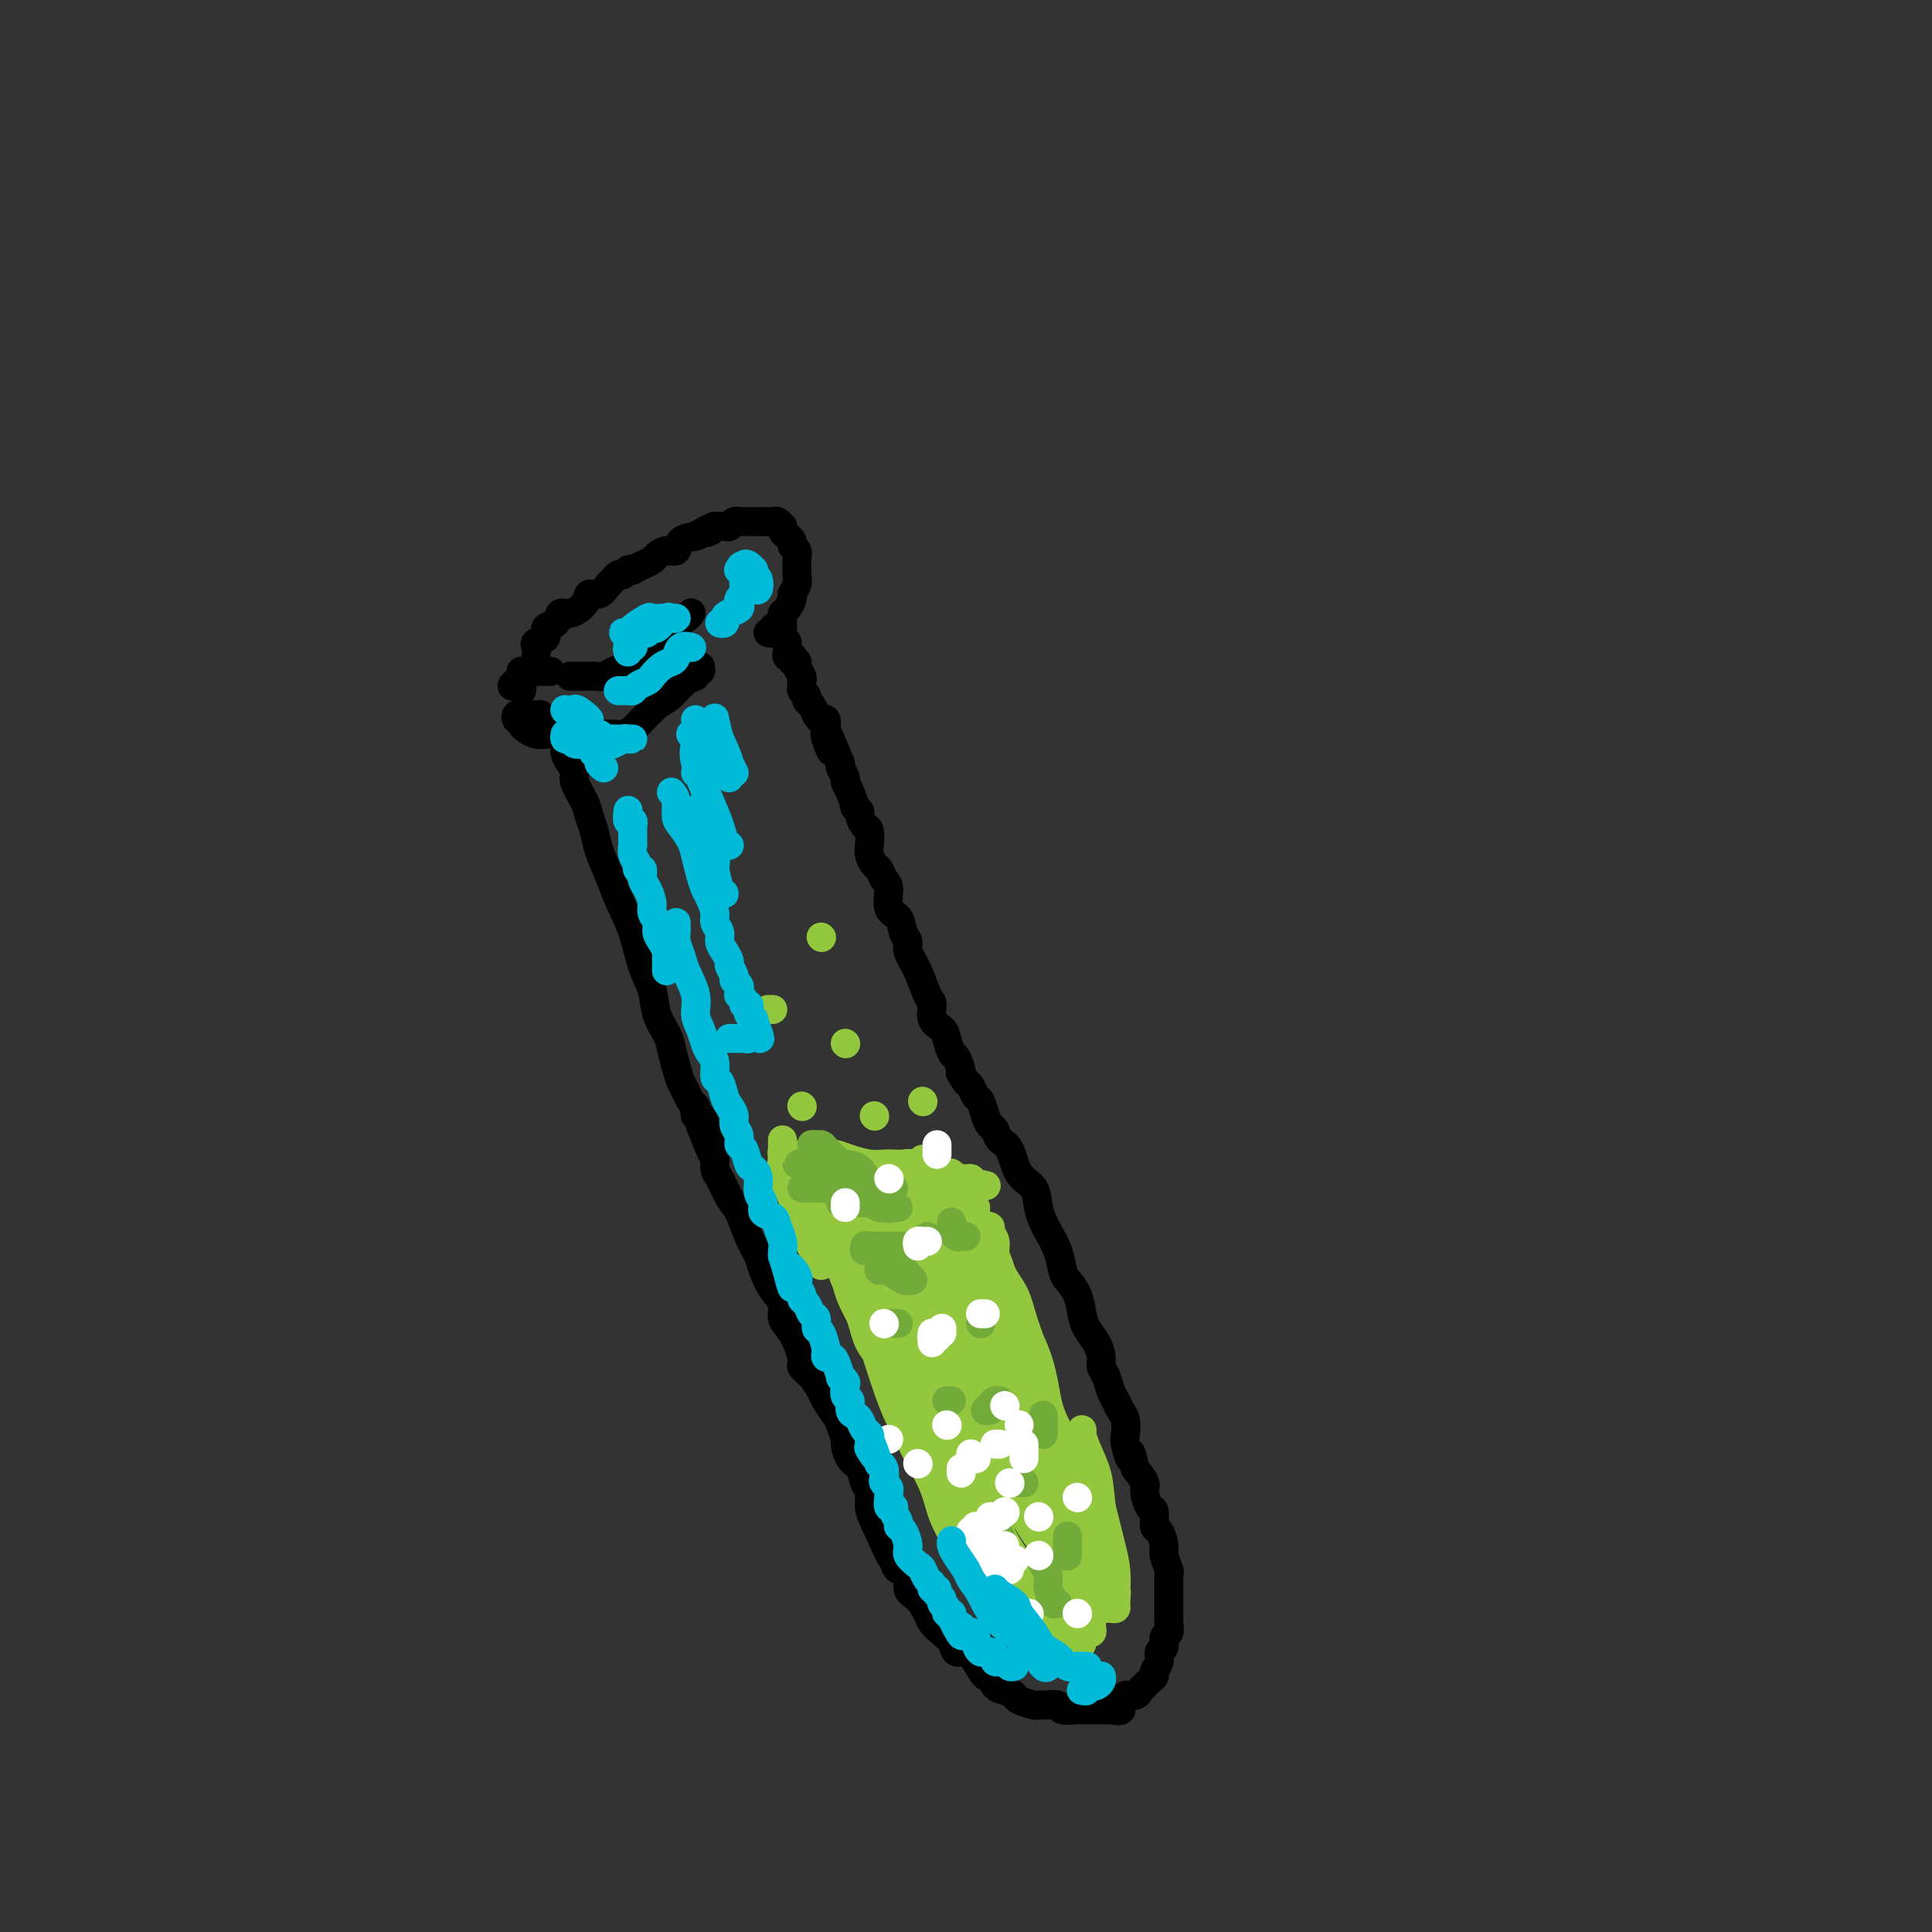 <svg viewBox='0 0 400 400' version='1.1' xmlns='http://www.w3.org/2000/svg' xmlns:xlink='http://www.w3.org/1999/xlink'><rect x="0" y="0" width="400" height="400" fill="#333333" stroke="none"/><g fill='none' stroke='#000000' stroke-width='6' stroke-linecap='round' stroke-linejoin='round'><path d='M117,156c0.021,-0.489 0.042,-0.978 0,-1c-0.042,-0.022 -0.148,0.424 0,1c0.148,0.576 0.550,1.284 1,2c0.450,0.716 0.947,1.440 1,2c0.053,0.560 -0.337,0.956 0,2c0.337,1.044 1.403,2.736 2,4c0.597,1.264 0.725,2.100 1,3c0.275,0.900 0.696,1.866 1,3c0.304,1.134 0.490,2.438 1,4c0.510,1.562 1.345,3.382 2,5c0.655,1.618 1.130,3.034 2,5c0.870,1.966 2.135,4.484 3,7c0.865,2.516 1.331,5.032 2,7c0.669,1.968 1.541,3.387 2,5c0.459,1.613 0.504,3.419 1,5c0.496,1.581 1.442,2.937 2,4c0.558,1.063 0.727,1.833 1,3c0.273,1.167 0.651,2.733 1,4c0.349,1.267 0.668,2.237 1,3c0.332,0.763 0.676,1.319 1,2c0.324,0.681 0.626,1.488 1,2c0.374,0.512 0.818,0.729 1,1c0.182,0.271 0.101,0.598 0,1c-0.101,0.402 -0.223,0.881 0,1c0.223,0.119 0.791,-0.122 1,0c0.209,0.122 0.060,0.606 0,1c-0.060,0.394 -0.030,0.697 0,1'/><path d='M145,233c4.555,11.860 1.942,3.011 1,0c-0.942,-3.011 -0.215,-0.184 0,1c0.215,1.184 -0.084,0.724 0,1c0.084,0.276 0.550,1.288 1,2c0.450,0.712 0.883,1.122 1,2c0.117,0.878 -0.082,2.222 0,3c0.082,0.778 0.446,0.988 1,2c0.554,1.012 1.300,2.825 2,4c0.700,1.175 1.356,1.711 2,3c0.644,1.289 1.277,3.331 2,5c0.723,1.669 1.537,2.964 2,4c0.463,1.036 0.574,1.811 1,3c0.426,1.189 1.166,2.791 2,4c0.834,1.209 1.763,2.025 2,3c0.237,0.975 -0.218,2.108 0,3c0.218,0.892 1.109,1.541 2,3c0.891,1.459 1.782,3.727 2,5c0.218,1.273 -0.236,1.553 0,2c0.236,0.447 1.162,1.063 2,2c0.838,0.937 1.587,2.195 2,3c0.413,0.805 0.488,1.155 1,2c0.512,0.845 1.460,2.184 2,3c0.540,0.816 0.673,1.110 1,2c0.327,0.890 0.847,2.378 1,3c0.153,0.622 -0.060,0.378 0,1c0.060,0.622 0.394,2.109 1,3c0.606,0.891 1.486,1.186 2,2c0.514,0.814 0.664,2.146 1,3c0.336,0.854 0.860,1.230 1,2c0.140,0.770 -0.103,1.934 0,3c0.103,1.066 0.551,2.033 1,3'/><path d='M181,315c5.976,13.284 2.916,5.494 2,3c-0.916,-2.494 0.313,0.308 1,2c0.687,1.692 0.831,2.272 1,3c0.169,0.728 0.364,1.602 1,2c0.636,0.398 1.714,0.319 2,1c0.286,0.681 -0.219,2.122 0,3c0.219,0.878 1.162,1.193 2,2c0.838,0.807 1.572,2.105 2,3c0.428,0.895 0.552,1.387 1,2c0.448,0.613 1.222,1.345 2,2c0.778,0.655 1.560,1.231 2,2c0.440,0.769 0.538,1.731 1,2c0.462,0.269 1.289,-0.156 2,0c0.711,0.156 1.306,0.892 2,2c0.694,1.108 1.486,2.587 2,3c0.514,0.413 0.752,-0.240 1,0c0.248,0.240 0.508,1.375 1,2c0.492,0.625 1.216,0.742 2,1c0.784,0.258 1.627,0.658 2,1c0.373,0.342 0.275,0.627 1,1c0.725,0.373 2.272,0.836 3,1c0.728,0.164 0.636,0.030 1,0c0.364,-0.030 1.183,0.045 2,0c0.817,-0.045 1.632,-0.208 2,0c0.368,0.208 0.288,0.788 1,1c0.712,0.212 2.218,0.057 3,0c0.782,-0.057 0.842,-0.015 1,0c0.158,0.015 0.413,0.004 1,0c0.587,-0.004 1.504,-0.001 2,0c0.496,0.001 0.570,0.000 1,0c0.430,-0.000 1.215,-0.000 2,0'/><path d='M230,354c3.810,0.591 1.335,-0.433 1,-1c-0.335,-0.567 1.468,-0.677 2,-1c0.532,-0.323 -0.209,-0.860 0,-1c0.209,-0.140 1.366,0.117 2,0c0.634,-0.117 0.743,-0.608 1,-1c0.257,-0.392 0.661,-0.685 1,-1c0.339,-0.315 0.611,-0.652 1,-1c0.389,-0.348 0.893,-0.708 1,-1c0.107,-0.292 -0.183,-0.516 0,-1c0.183,-0.484 0.837,-1.228 1,-2c0.163,-0.772 -0.167,-1.572 0,-2c0.167,-0.428 0.829,-0.485 1,-1c0.171,-0.515 -0.150,-1.489 0,-2c0.150,-0.511 0.772,-0.561 1,-1c0.228,-0.439 0.061,-1.268 0,-2c-0.061,-0.732 -0.016,-1.365 0,-2c0.016,-0.635 0.004,-1.270 0,-2c-0.004,-0.730 -0.000,-1.556 0,-2c0.000,-0.444 -0.004,-0.507 0,-1c0.004,-0.493 0.016,-1.415 0,-2c-0.016,-0.585 -0.060,-0.833 0,-1c0.060,-0.167 0.222,-0.252 0,-1c-0.222,-0.748 -0.829,-2.159 -1,-3c-0.171,-0.841 0.095,-1.112 0,-2c-0.095,-0.888 -0.551,-2.391 -1,-3c-0.449,-0.609 -0.889,-0.322 -1,-1c-0.111,-0.678 0.108,-2.320 0,-3c-0.108,-0.680 -0.545,-0.399 -1,-1c-0.455,-0.601 -0.930,-2.085 -1,-3c-0.070,-0.915 0.266,-1.261 0,-2c-0.266,-0.739 -1.133,-1.869 -2,-3'/><path d='M235,304c-1.250,-5.552 -0.874,-2.432 -1,-2c-0.126,0.432 -0.755,-1.824 -1,-3c-0.245,-1.176 -0.107,-1.273 0,-2c0.107,-0.727 0.184,-2.085 0,-3c-0.184,-0.915 -0.628,-1.386 -1,-2c-0.372,-0.614 -0.674,-1.371 -1,-2c-0.326,-0.629 -0.678,-1.130 -1,-2c-0.322,-0.870 -0.615,-2.109 -1,-3c-0.385,-0.891 -0.863,-1.434 -1,-2c-0.137,-0.566 0.066,-1.155 0,-2c-0.066,-0.845 -0.403,-1.946 -1,-3c-0.597,-1.054 -1.456,-2.063 -2,-3c-0.544,-0.937 -0.775,-1.804 -1,-3c-0.225,-1.196 -0.445,-2.723 -1,-4c-0.555,-1.277 -1.444,-2.305 -2,-3c-0.556,-0.695 -0.779,-1.055 -1,-2c-0.221,-0.945 -0.438,-2.473 -1,-4c-0.562,-1.527 -1.467,-3.053 -2,-4c-0.533,-0.947 -0.695,-1.315 -1,-2c-0.305,-0.685 -0.754,-1.688 -1,-3c-0.246,-1.312 -0.289,-2.933 -1,-4c-0.711,-1.067 -2.088,-1.581 -3,-3c-0.912,-1.419 -1.358,-3.744 -2,-5c-0.642,-1.256 -1.482,-1.444 -2,-2c-0.518,-0.556 -0.716,-1.482 -1,-2c-0.284,-0.518 -0.653,-0.629 -1,-1c-0.347,-0.371 -0.670,-1.003 -1,-2c-0.330,-0.997 -0.666,-2.360 -1,-3c-0.334,-0.640 -0.667,-0.557 -1,-1c-0.333,-0.443 -0.667,-1.412 -1,-2c-0.333,-0.588 -0.667,-0.794 -1,-1'/><path d='M200,224c-2.344,-3.679 -1.204,-1.878 -1,-2c0.204,-0.122 -0.527,-2.167 -1,-3c-0.473,-0.833 -0.686,-0.454 -1,-1c-0.314,-0.546 -0.727,-2.016 -1,-3c-0.273,-0.984 -0.404,-1.480 -1,-2c-0.596,-0.520 -1.656,-1.063 -2,-2c-0.344,-0.937 0.028,-2.268 0,-3c-0.028,-0.732 -0.456,-0.866 -1,-2c-0.544,-1.134 -1.205,-3.267 -2,-5c-0.795,-1.733 -1.723,-3.067 -2,-4c-0.277,-0.933 0.098,-1.465 0,-2c-0.098,-0.535 -0.670,-1.073 -1,-2c-0.330,-0.927 -0.417,-2.241 -1,-3c-0.583,-0.759 -1.662,-0.962 -2,-2c-0.338,-1.038 0.063,-2.911 0,-4c-0.063,-1.089 -0.592,-1.393 -1,-2c-0.408,-0.607 -0.697,-1.518 -1,-2c-0.303,-0.482 -0.620,-0.534 -1,-1c-0.380,-0.466 -0.824,-1.347 -1,-2c-0.176,-0.653 -0.085,-1.078 0,-2c0.085,-0.922 0.162,-2.343 0,-3c-0.162,-0.657 -0.565,-0.552 -1,-1c-0.435,-0.448 -0.904,-1.450 -1,-2c-0.096,-0.550 0.180,-0.648 0,-1c-0.180,-0.352 -0.818,-0.958 -1,-1c-0.182,-0.042 0.091,0.479 0,0c-0.091,-0.479 -0.547,-1.960 -1,-3c-0.453,-1.040 -0.905,-1.640 -1,-2c-0.095,-0.360 0.167,-0.482 0,-1c-0.167,-0.518 -0.762,-1.434 -1,-2c-0.238,-0.566 -0.119,-0.783 0,-1'/><path d='M174,158c-4.415,-10.792 -2.454,-4.772 -2,-3c0.454,1.772 -0.599,-0.704 -1,-2c-0.401,-1.296 -0.149,-1.412 0,-2c0.149,-0.588 0.193,-1.649 0,-2c-0.193,-0.351 -0.625,0.008 -1,0c-0.375,-0.008 -0.693,-0.383 -1,-1c-0.307,-0.617 -0.604,-1.475 -1,-2c-0.396,-0.525 -0.891,-0.718 -1,-1c-0.109,-0.282 0.168,-0.652 0,-1c-0.168,-0.348 -0.781,-0.674 -1,-1c-0.219,-0.326 -0.044,-0.652 0,-1c0.044,-0.348 -0.045,-0.719 0,-1c0.045,-0.281 0.222,-0.471 0,-1c-0.222,-0.529 -0.843,-1.396 -1,-2c-0.157,-0.604 0.150,-0.946 0,-1c-0.150,-0.054 -0.758,0.179 -1,0c-0.242,-0.179 -0.117,-0.768 0,-1c0.117,-0.232 0.228,-0.105 0,0c-0.228,0.105 -0.793,0.189 -1,0c-0.207,-0.189 -0.055,-0.649 0,-1c0.055,-0.351 0.015,-0.591 0,-1c-0.015,-0.409 -0.004,-0.986 0,-1c0.004,-0.014 0.001,0.535 0,1c-0.001,0.465 -0.000,0.847 0,1c0.000,0.153 0.000,0.076 0,0'/><path d='M112,149c0.089,-0.423 0.177,-0.845 0,-1c-0.177,-0.155 -0.621,-0.041 -1,0c-0.379,0.041 -0.694,0.010 -1,0c-0.306,-0.010 -0.605,0.001 -1,0c-0.395,-0.001 -0.887,-0.014 -1,0c-0.113,0.014 0.152,0.056 0,0c-0.152,-0.056 -0.721,-0.208 -1,0c-0.279,0.208 -0.269,0.776 0,1c0.269,0.224 0.796,0.102 1,0c0.204,-0.102 0.086,-0.185 0,0c-0.086,0.185 -0.140,0.638 0,1c0.140,0.362 0.476,0.633 1,1c0.524,0.367 1.238,0.830 2,1c0.762,0.170 1.573,0.045 2,0c0.427,-0.045 0.471,-0.012 1,0c0.529,0.012 1.544,0.003 2,0c0.456,-0.003 0.352,-0.001 1,0c0.648,0.001 2.046,0.001 3,0c0.954,-0.001 1.463,-0.003 2,0c0.537,0.003 1.102,0.010 2,0c0.898,-0.010 2.130,-0.036 3,0c0.870,0.036 1.377,0.133 2,0c0.623,-0.133 1.360,-0.497 2,-1c0.640,-0.503 1.183,-1.144 2,-2c0.817,-0.856 1.909,-1.928 3,-3'/><path d='M136,146c1.923,-1.211 2.232,-1.238 3,-2c0.768,-0.762 1.996,-2.261 3,-3c1.004,-0.739 1.786,-0.720 2,-1c0.214,-0.280 -0.138,-0.858 0,-1c0.138,-0.142 0.768,0.154 1,0c0.232,-0.154 0.066,-0.758 0,-1c-0.066,-0.242 -0.033,-0.121 0,0'/><path d='M108,143c0.077,-0.416 0.154,-0.832 0,-1c-0.154,-0.168 -0.538,-0.087 -1,0c-0.462,0.087 -1.000,0.181 -1,0c0.000,-0.181 0.539,-0.637 1,-1c0.461,-0.363 0.844,-0.633 1,-1c0.156,-0.367 0.083,-0.830 0,-1c-0.083,-0.170 -0.177,-0.045 0,0c0.177,0.045 0.626,0.012 1,0c0.374,-0.012 0.674,-0.003 1,0c0.326,0.003 0.680,0.001 1,0c0.320,-0.001 0.608,-0.000 1,0c0.392,0.000 0.889,0.000 1,0c0.111,-0.000 -0.162,-0.000 0,0c0.162,0.000 0.761,0.000 1,0c0.239,-0.000 0.120,-0.000 0,0'/><path d='M118,140c0.331,0.000 0.663,0.000 1,0c0.337,-0.000 0.681,-0.000 1,0c0.319,0.000 0.613,0.001 1,0c0.387,-0.001 0.866,-0.003 1,0c0.134,0.003 -0.077,0.013 0,0c0.077,-0.013 0.443,-0.049 1,0c0.557,0.049 1.304,0.182 2,0c0.696,-0.182 1.341,-0.678 2,-1c0.659,-0.322 1.331,-0.471 2,-1c0.669,-0.529 1.334,-1.437 2,-2c0.666,-0.563 1.331,-0.781 2,-1c0.669,-0.219 1.341,-0.440 2,-1c0.659,-0.560 1.304,-1.461 2,-2c0.696,-0.539 1.443,-0.718 2,-1c0.557,-0.282 0.923,-0.668 1,-1c0.077,-0.332 -0.137,-0.611 0,-1c0.137,-0.389 0.624,-0.888 1,-1c0.376,-0.112 0.640,0.162 1,0c0.360,-0.162 0.817,-0.761 1,-1c0.183,-0.239 0.091,-0.120 0,0'/><path d='M111,136c0.005,0.090 0.009,0.180 0,0c-0.009,-0.180 -0.032,-0.630 0,-1c0.032,-0.370 0.121,-0.661 0,-1c-0.121,-0.339 -0.450,-0.726 0,-1c0.450,-0.274 1.680,-0.436 2,-1c0.320,-0.564 -0.272,-1.530 0,-2c0.272,-0.470 1.406,-0.446 2,-1c0.594,-0.554 0.648,-1.688 1,-2c0.352,-0.312 1.001,0.197 2,0c0.999,-0.197 2.348,-1.099 3,-2c0.652,-0.901 0.609,-1.801 1,-2c0.391,-0.199 1.218,0.301 2,0c0.782,-0.301 1.519,-1.405 2,-2c0.481,-0.595 0.708,-0.681 1,-1c0.292,-0.319 0.651,-0.869 1,-1c0.349,-0.131 0.688,0.158 1,0c0.312,-0.158 0.598,-0.763 1,-1c0.402,-0.237 0.919,-0.105 1,0c0.081,0.105 -0.274,0.181 0,0c0.274,-0.181 1.177,-0.621 2,-1c0.823,-0.379 1.566,-0.696 2,-1c0.434,-0.304 0.558,-0.593 1,-1c0.442,-0.407 1.201,-0.932 2,-1c0.799,-0.068 1.637,0.322 2,0c0.363,-0.322 0.252,-1.356 1,-2c0.748,-0.644 2.357,-0.898 3,-1c0.643,-0.102 0.322,-0.051 0,0'/><path d='M144,111c4.742,-2.718 2.598,-1.513 2,-1c-0.598,0.513 0.351,0.335 1,0c0.649,-0.335 1.000,-0.825 1,-1c0.000,-0.175 -0.350,-0.033 0,0c0.350,0.033 1.400,-0.044 2,0c0.600,0.044 0.751,0.208 1,0c0.249,-0.208 0.595,-0.788 1,-1c0.405,-0.212 0.869,-0.057 1,0c0.131,0.057 -0.072,0.015 0,0c0.072,-0.015 0.418,-0.004 1,0c0.582,0.004 1.399,0.001 2,0c0.601,-0.001 0.987,-0.001 1,0c0.013,0.001 -0.347,0.004 0,0c0.347,-0.004 1.399,-0.016 2,0c0.601,0.016 0.749,0.060 1,0c0.251,-0.060 0.606,-0.223 1,0c0.394,0.223 0.828,0.833 1,1c0.172,0.167 0.084,-0.110 0,0c-0.084,0.110 -0.162,0.606 0,1c0.162,0.394 0.565,0.686 1,1c0.435,0.314 0.901,0.651 1,1c0.099,0.349 -0.170,0.708 0,1c0.170,0.292 0.779,0.515 1,1c0.221,0.485 0.055,1.233 0,2c-0.055,0.767 0.000,1.552 0,2c-0.000,0.448 -0.056,0.557 0,1c0.056,0.443 0.222,1.218 0,2c-0.222,0.782 -0.833,1.570 -1,2c-0.167,0.430 0.109,0.500 0,1c-0.109,0.500 -0.603,1.428 -1,2c-0.397,0.572 -0.699,0.786 -1,1'/><path d='M162,127c-0.461,1.883 -0.113,1.092 0,1c0.113,-0.092 -0.007,0.515 0,1c0.007,0.485 0.142,0.848 0,1c-0.142,0.152 -0.560,0.093 -1,0c-0.440,-0.093 -0.901,-0.221 -1,0c-0.099,0.221 0.166,0.790 0,1c-0.166,0.210 -0.762,0.060 -1,0c-0.238,-0.060 -0.119,-0.030 0,0'/></g>
<g fill='none' stroke='#93C83E' stroke-width='6' stroke-linecap='round' stroke-linejoin='round'><path d='M162,238c0.002,0.183 0.004,0.366 0,1c-0.004,0.634 -0.013,1.719 0,2c0.013,0.281 0.049,-0.242 0,0c-0.049,0.242 -0.183,1.250 0,2c0.183,0.750 0.683,1.243 1,2c0.317,0.757 0.453,1.776 1,3c0.547,1.224 1.506,2.651 2,4c0.494,1.349 0.521,2.619 1,4c0.479,1.381 1.408,2.872 2,4c0.592,1.128 0.845,1.892 1,2c0.155,0.108 0.210,-0.438 0,-1c-0.210,-0.562 -0.686,-1.138 -1,-2c-0.314,-0.862 -0.465,-2.010 -1,-3c-0.535,-0.990 -1.454,-1.820 -2,-3c-0.546,-1.180 -0.718,-2.708 -1,-4c-0.282,-1.292 -0.675,-2.347 -1,-3c-0.325,-0.653 -0.581,-0.906 -1,-1c-0.419,-0.094 -0.999,-0.031 -1,0c-0.001,0.031 0.577,0.029 1,0c0.423,-0.029 0.691,-0.085 1,0c0.309,0.085 0.660,0.310 1,1c0.340,0.690 0.670,1.845 1,3'/><path d='M166,249c0.317,0.608 0.110,0.627 0,1c-0.110,0.373 -0.124,1.101 0,1c0.124,-0.101 0.386,-1.032 0,-2c-0.386,-0.968 -1.421,-1.972 -2,-3c-0.579,-1.028 -0.702,-2.079 -1,-3c-0.298,-0.921 -0.771,-1.711 -1,-2c-0.229,-0.289 -0.215,-0.077 0,0c0.215,0.077 0.631,0.021 1,0c0.369,-0.021 0.691,-0.005 1,0c0.309,0.005 0.607,0.000 1,0c0.393,-0.000 0.883,0.004 1,0c0.117,-0.004 -0.137,-0.016 0,0c0.137,0.016 0.667,0.061 1,0c0.333,-0.061 0.469,-0.226 1,0c0.531,0.226 1.456,0.845 2,1c0.544,0.155 0.705,-0.155 1,0c0.295,0.155 0.723,0.774 1,1c0.277,0.226 0.403,0.061 1,0c0.597,-0.061 1.666,-0.016 2,0c0.334,0.016 -0.065,0.004 0,0c0.065,-0.004 0.594,-0.001 1,0c0.406,0.001 0.687,0.000 1,0c0.313,-0.000 0.656,-0.000 1,0'/><path d='M178,243c2.174,0.536 1.107,0.876 1,1c-0.107,0.124 0.744,0.032 1,0c0.256,-0.032 -0.085,-0.005 0,0c0.085,0.005 0.596,-0.013 1,0c0.404,0.013 0.700,0.056 1,0c0.300,-0.056 0.605,-0.211 1,0c0.395,0.211 0.879,0.789 1,1c0.121,0.211 -0.121,0.057 0,0c0.121,-0.057 0.605,-0.015 1,0c0.395,0.015 0.701,0.004 1,0c0.299,-0.004 0.591,-0.001 1,0c0.409,0.001 0.935,0.000 1,0c0.065,-0.000 -0.333,-0.000 0,0c0.333,0.000 1.396,0.000 2,0c0.604,-0.000 0.751,-0.000 1,0c0.249,0.000 0.602,-0.000 1,0c0.398,0.000 0.843,0.000 1,0c0.157,-0.000 0.026,-0.000 0,0c-0.026,0.000 0.051,0.001 0,0c-0.051,-0.001 -0.232,-0.003 -1,0c-0.768,0.003 -2.123,0.011 -3,0c-0.877,-0.011 -1.274,-0.041 -2,0c-0.726,0.041 -1.779,0.155 -3,0c-1.221,-0.155 -2.611,-0.577 -4,-1'/><path d='M180,244c-2.615,-0.564 -2.654,-1.476 -3,-2c-0.346,-0.524 -0.999,-0.662 -2,-1c-1.001,-0.338 -2.350,-0.875 -3,-1c-0.650,-0.125 -0.602,0.163 -1,0c-0.398,-0.163 -1.244,-0.776 -2,-1c-0.756,-0.224 -1.422,-0.060 -2,0c-0.578,0.060 -1.067,0.015 -1,0c0.067,-0.015 0.691,-0.001 1,0c0.309,0.001 0.302,-0.010 1,0c0.698,0.010 2.102,0.041 3,0c0.898,-0.041 1.290,-0.155 2,0c0.710,0.155 1.738,0.578 3,1c1.262,0.422 2.760,0.844 4,1c1.240,0.156 2.224,0.045 3,0c0.776,-0.045 1.346,-0.026 2,0c0.654,0.026 1.393,0.059 2,0c0.607,-0.059 1.083,-0.208 2,0c0.917,0.208 2.274,0.774 3,1c0.726,0.226 0.820,0.112 1,0c0.180,-0.112 0.446,-0.222 1,0c0.554,0.222 1.396,0.777 2,1c0.604,0.223 0.971,0.115 1,0c0.029,-0.115 -0.281,-0.237 0,0c0.281,0.237 1.153,0.833 2,1c0.847,0.167 1.671,-0.095 2,0c0.329,0.095 0.165,0.548 0,1'/><path d='M201,245c5.690,0.929 2.414,0.253 1,0c-1.414,-0.253 -0.967,-0.081 -1,0c-0.033,0.081 -0.545,0.071 -1,0c-0.455,-0.071 -0.851,-0.204 -1,0c-0.149,0.204 -0.050,0.745 0,1c0.050,0.255 0.051,0.223 0,1c-0.051,0.777 -0.154,2.361 0,3c0.154,0.639 0.563,0.331 1,1c0.437,0.669 0.901,2.315 1,3c0.099,0.685 -0.167,0.409 0,1c0.167,0.591 0.766,2.048 1,3c0.234,0.952 0.104,1.400 0,2c-0.104,0.600 -0.182,1.353 0,2c0.182,0.647 0.623,1.187 1,2c0.377,0.813 0.689,1.898 1,3c0.311,1.102 0.622,2.220 1,3c0.378,0.780 0.822,1.223 1,2c0.178,0.777 0.089,1.889 0,3'/><path d='M206,275c1.504,4.113 1.765,1.896 2,2c0.235,0.104 0.444,2.527 1,4c0.556,1.473 1.459,1.994 2,3c0.541,1.006 0.719,2.498 1,4c0.281,1.502 0.664,3.016 1,4c0.336,0.984 0.627,1.439 1,2c0.373,0.561 0.830,1.228 1,2c0.170,0.772 0.053,1.648 0,2c-0.053,0.352 -0.043,0.180 0,0c0.043,-0.180 0.120,-0.370 0,-1c-0.120,-0.630 -0.437,-1.702 -1,-3c-0.563,-1.298 -1.373,-2.821 -2,-5c-0.627,-2.179 -1.071,-5.012 -2,-8c-0.929,-2.988 -2.344,-6.130 -3,-9c-0.656,-2.870 -0.554,-5.470 -1,-7c-0.446,-1.530 -1.440,-1.992 -2,-3c-0.560,-1.008 -0.686,-2.561 -1,-3c-0.314,-0.439 -0.816,0.236 -1,0c-0.184,-0.236 -0.049,-1.383 0,-2c0.049,-0.617 0.013,-0.705 0,-1c-0.013,-0.295 -0.004,-0.799 0,-1c0.004,-0.201 0.002,-0.101 0,0'/><path d='M202,255c-2.010,-6.691 -0.537,-2.918 0,-2c0.537,0.918 0.136,-1.018 0,-2c-0.136,-0.982 -0.007,-1.008 0,-1c0.007,0.008 -0.107,0.052 0,1c0.107,0.948 0.436,2.801 1,4c0.564,1.199 1.363,1.744 2,3c0.637,1.256 1.112,3.224 2,5c0.888,1.776 2.188,3.360 3,5c0.812,1.640 1.134,3.334 2,6c0.866,2.666 2.275,6.302 3,9c0.725,2.698 0.768,4.459 1,6c0.232,1.541 0.655,2.864 1,4c0.345,1.136 0.612,2.086 1,3c0.388,0.914 0.896,1.792 1,2c0.104,0.208 -0.197,-0.254 0,0c0.197,0.254 0.892,1.224 1,1c0.108,-0.224 -0.370,-1.643 -1,-3c-0.630,-1.357 -1.413,-2.653 -2,-5c-0.587,-2.347 -0.977,-5.745 -2,-9c-1.023,-3.255 -2.680,-6.367 -4,-9c-1.320,-2.633 -2.302,-4.788 -3,-7c-0.698,-2.212 -1.111,-4.480 -2,-6c-0.889,-1.520 -2.254,-2.291 -3,-3c-0.746,-0.709 -0.873,-1.354 -1,-2'/><path d='M202,255c-2.796,-6.821 -0.785,-1.873 0,0c0.785,1.873 0.346,0.672 0,0c-0.346,-0.672 -0.598,-0.814 0,0c0.598,0.814 2.047,2.586 3,4c0.953,1.414 1.411,2.471 2,4c0.589,1.529 1.308,3.531 2,5c0.692,1.469 1.355,2.406 2,4c0.645,1.594 1.272,3.844 2,6c0.728,2.156 1.557,4.219 2,6c0.443,1.781 0.501,3.281 1,5c0.499,1.719 1.439,3.659 2,5c0.561,1.341 0.743,2.084 1,3c0.257,0.916 0.591,2.006 1,3c0.409,0.994 0.895,1.892 1,3c0.105,1.108 -0.169,2.428 0,3c0.169,0.572 0.781,0.398 1,1c0.219,0.602 0.045,1.981 0,3c-0.045,1.019 0.041,1.677 0,2c-0.041,0.323 -0.207,0.310 0,1c0.207,0.690 0.788,2.082 1,3c0.212,0.918 0.057,1.363 0,2c-0.057,0.637 -0.015,1.466 0,2c0.015,0.534 0.004,0.772 0,1c-0.004,0.228 -0.002,0.447 0,1c0.002,0.553 0.003,1.441 0,2c-0.003,0.559 -0.011,0.789 0,1c0.011,0.211 0.041,0.403 0,1c-0.041,0.597 -0.155,1.599 0,2c0.155,0.401 0.577,0.200 1,0'/><path d='M224,328c0.464,4.042 0.124,1.646 0,1c-0.124,-0.646 -0.032,0.458 0,1c0.032,0.542 0.006,0.524 0,1c-0.006,0.476 0.010,1.448 0,2c-0.010,0.552 -0.045,0.684 0,1c0.045,0.316 0.171,0.814 0,1c-0.171,0.186 -0.638,0.058 -1,0c-0.362,-0.058 -0.618,-0.045 -1,0c-0.382,0.045 -0.889,0.123 -1,0c-0.111,-0.123 0.175,-0.447 0,-1c-0.175,-0.553 -0.809,-1.336 -1,-2c-0.191,-0.664 0.062,-1.210 0,-2c-0.062,-0.790 -0.437,-1.823 -1,-3c-0.563,-1.177 -1.312,-2.498 -2,-4c-0.688,-1.502 -1.315,-3.187 -2,-5c-0.685,-1.813 -1.428,-3.755 -2,-6c-0.572,-2.245 -0.971,-4.792 -2,-7c-1.029,-2.208 -2.686,-4.076 -4,-6c-1.314,-1.924 -2.286,-3.906 -3,-6c-0.714,-2.094 -1.171,-4.302 -2,-6c-0.829,-1.698 -2.031,-2.886 -3,-4c-0.969,-1.114 -1.706,-2.155 -2,-3c-0.294,-0.845 -0.145,-1.493 0,-2c0.145,-0.507 0.288,-0.873 0,-1c-0.288,-0.127 -1.006,-0.014 -1,0c0.006,0.014 0.736,-0.069 1,0c0.264,0.069 0.062,0.292 0,1c-0.062,0.708 0.014,1.901 1,4c0.986,2.099 2.881,5.104 4,8c1.119,2.896 1.463,5.685 2,8c0.537,2.315 1.269,4.158 2,6'/><path d='M206,304c2.004,4.834 2.515,3.419 3,4c0.485,0.581 0.943,3.159 1,4c0.057,0.841 -0.286,-0.056 -1,-1c-0.714,-0.944 -1.798,-1.936 -3,-4c-1.202,-2.064 -2.521,-5.199 -4,-8c-1.479,-2.801 -3.119,-5.269 -5,-9c-1.881,-3.731 -4.004,-8.727 -6,-14c-1.996,-5.273 -3.864,-10.825 -5,-14c-1.136,-3.175 -1.539,-3.975 -2,-5c-0.461,-1.025 -0.979,-2.275 -1,-2c-0.021,0.275 0.455,2.074 1,4c0.545,1.926 1.157,3.980 2,7c0.843,3.020 1.915,7.006 3,11c1.085,3.994 2.182,7.995 3,11c0.818,3.005 1.356,5.014 2,7c0.644,1.986 1.394,3.949 2,5c0.606,1.051 1.068,1.189 1,1c-0.068,-0.189 -0.666,-0.707 -1,-1c-0.334,-0.293 -0.402,-0.362 -1,-2c-0.598,-1.638 -1.724,-4.844 -3,-8c-1.276,-3.156 -2.702,-6.261 -4,-10c-1.298,-3.739 -2.467,-8.112 -4,-12c-1.533,-3.888 -3.430,-7.290 -5,-11c-1.570,-3.710 -2.813,-7.726 -4,-10c-1.187,-2.274 -2.318,-2.805 -3,-3c-0.682,-0.195 -0.914,-0.052 -1,0c-0.086,0.052 -0.024,0.015 0,0c0.024,-0.015 0.012,-0.007 0,0'/><path d='M171,244c-3.897,-8.513 -1.139,-1.795 0,1c1.139,2.795 0.660,1.669 1,2c0.340,0.331 1.498,2.121 2,4c0.502,1.879 0.348,3.846 1,6c0.652,2.154 2.111,4.494 3,7c0.889,2.506 1.210,5.179 2,8c0.790,2.821 2.050,5.789 3,8c0.950,2.211 1.591,3.663 2,5c0.409,1.337 0.588,2.558 1,3c0.412,0.442 1.058,0.105 1,0c-0.058,-0.105 -0.819,0.021 -1,0c-0.181,-0.021 0.220,-0.190 0,-1c-0.220,-0.810 -1.060,-2.261 -2,-4c-0.940,-1.739 -1.979,-3.764 -3,-6c-1.021,-2.236 -2.025,-4.681 -3,-7c-0.975,-2.319 -1.922,-4.510 -3,-7c-1.078,-2.490 -2.286,-5.278 -3,-7c-0.714,-1.722 -0.935,-2.378 -1,-3c-0.065,-0.622 0.026,-1.211 0,-1c-0.026,0.211 -0.169,1.223 0,2c0.169,0.777 0.649,1.320 1,2c0.351,0.680 0.573,1.497 1,3c0.427,1.503 1.059,3.693 2,6c0.941,2.307 2.190,4.732 3,7c0.810,2.268 1.180,4.380 2,6c0.820,1.620 2.092,2.749 3,4c0.908,1.251 1.454,2.626 2,4'/><path d='M185,286c2.198,5.346 0.694,2.210 0,1c-0.694,-1.210 -0.578,-0.494 -1,-1c-0.422,-0.506 -1.384,-2.234 -2,-4c-0.616,-1.766 -0.888,-3.570 -2,-6c-1.112,-2.430 -3.066,-5.487 -4,-8c-0.934,-2.513 -0.850,-4.482 -1,-6c-0.150,-1.518 -0.536,-2.585 -1,-3c-0.464,-0.415 -1.008,-0.177 -1,0c0.008,0.177 0.568,0.292 1,1c0.432,0.708 0.734,2.007 1,3c0.266,0.993 0.494,1.678 1,3c0.506,1.322 1.290,3.280 2,5c0.710,1.720 1.345,3.200 2,5c0.655,1.800 1.330,3.918 2,6c0.670,2.082 1.335,4.129 2,6c0.665,1.871 1.331,3.568 2,5c0.669,1.432 1.341,2.600 2,4c0.659,1.400 1.305,3.031 2,4c0.695,0.969 1.439,1.277 2,2c0.561,0.723 0.939,1.863 1,2c0.061,0.137 -0.193,-0.728 -1,-2c-0.807,-1.272 -2.165,-2.949 -3,-5c-0.835,-2.051 -1.148,-4.475 -2,-7c-0.852,-2.525 -2.243,-5.150 -3,-7c-0.757,-1.850 -0.878,-2.925 -1,-4'/><path d='M183,280c-1.675,-3.773 -1.363,-1.707 -1,-1c0.363,0.707 0.776,0.053 1,1c0.224,0.947 0.258,3.494 1,6c0.742,2.506 2.192,4.972 3,7c0.808,2.028 0.972,3.617 2,6c1.028,2.383 2.919,5.561 4,8c1.081,2.439 1.354,4.139 2,6c0.646,1.861 1.667,3.883 3,6c1.333,2.117 2.980,4.329 4,6c1.020,1.671 1.413,2.803 2,4c0.587,1.197 1.367,2.461 2,3c0.633,0.539 1.117,0.355 1,0c-0.117,-0.355 -0.836,-0.879 -1,-1c-0.164,-0.121 0.227,0.162 0,-1c-0.227,-1.162 -1.073,-3.767 -2,-6c-0.927,-2.233 -1.937,-4.092 -3,-6c-1.063,-1.908 -2.180,-3.866 -3,-6c-0.820,-2.134 -1.345,-4.445 -2,-6c-0.655,-1.555 -1.442,-2.353 -2,-3c-0.558,-0.647 -0.886,-1.143 -1,-1c-0.114,0.143 -0.013,0.927 0,1c0.013,0.073 -0.061,-0.563 0,0c0.061,0.563 0.259,2.324 1,4c0.741,1.676 2.026,3.266 3,5c0.974,1.734 1.637,3.611 3,6c1.363,2.389 3.427,5.290 5,8c1.573,2.710 2.654,5.230 4,7c1.346,1.770 2.956,2.792 4,4c1.044,1.208 1.522,2.604 2,4'/><path d='M215,341c3.936,6.085 3.276,2.298 3,1c-0.276,-1.298 -0.167,-0.107 0,0c0.167,0.107 0.390,-0.869 0,-2c-0.390,-1.131 -1.395,-2.415 -2,-4c-0.605,-1.585 -0.810,-3.469 -2,-6c-1.190,-2.531 -3.366,-5.707 -5,-8c-1.634,-2.293 -2.725,-3.701 -4,-6c-1.275,-2.299 -2.734,-5.487 -4,-8c-1.266,-2.513 -2.341,-4.349 -3,-5c-0.659,-0.651 -0.903,-0.118 -1,0c-0.097,0.118 -0.046,-0.181 0,0c0.046,0.181 0.086,0.842 0,1c-0.086,0.158 -0.298,-0.185 0,1c0.298,1.185 1.107,3.900 2,6c0.893,2.100 1.871,3.587 3,6c1.129,2.413 2.410,5.754 4,8c1.590,2.246 3.490,3.397 5,5c1.510,1.603 2.629,3.658 4,5c1.371,1.342 2.992,1.970 4,3c1.008,1.030 1.402,2.461 2,3c0.598,0.539 1.401,0.185 2,0c0.599,-0.185 0.995,-0.202 1,-1c0.005,-0.798 -0.382,-2.379 -1,-4c-0.618,-1.621 -1.467,-3.283 -2,-5c-0.533,-1.717 -0.749,-3.489 -2,-6c-1.251,-2.511 -3.537,-5.759 -5,-8c-1.463,-2.241 -2.105,-3.473 -3,-5c-0.895,-1.527 -2.044,-3.347 -3,-4c-0.956,-0.653 -1.719,-0.137 -2,0c-0.281,0.137 -0.080,-0.104 0,0c0.080,0.104 0.040,0.552 0,1'/><path d='M206,309c-2.090,-1.578 -0.814,2.476 0,5c0.814,2.524 1.165,3.519 2,5c0.835,1.481 2.152,3.448 3,5c0.848,1.552 1.225,2.688 2,4c0.775,1.312 1.949,2.798 3,4c1.051,1.202 1.980,2.118 3,3c1.020,0.882 2.130,1.730 3,2c0.870,0.270 1.502,-0.038 2,0c0.498,0.038 0.864,0.424 1,0c0.136,-0.424 0.041,-1.656 0,-3c-0.041,-1.344 -0.027,-2.799 0,-4c0.027,-1.201 0.067,-2.146 0,-4c-0.067,-1.854 -0.242,-4.615 -1,-7c-0.758,-2.385 -2.100,-4.393 -3,-7c-0.900,-2.607 -1.360,-5.814 -2,-8c-0.640,-2.186 -1.462,-3.351 -2,-4c-0.538,-0.649 -0.793,-0.784 -1,0c-0.207,0.784 -0.366,2.485 0,4c0.366,1.515 1.258,2.843 2,5c0.742,2.157 1.336,5.142 2,7c0.664,1.858 1.400,2.588 2,4c0.600,1.412 1.064,3.506 2,5c0.936,1.494 2.342,2.389 3,3c0.658,0.611 0.566,0.940 1,1c0.434,0.060 1.392,-0.147 2,0c0.608,0.147 0.864,0.648 1,0c0.136,-0.648 0.152,-2.444 0,-4c-0.152,-1.556 -0.472,-2.873 -1,-5c-0.528,-2.127 -1.264,-5.063 -2,-8'/><path d='M228,312c-0.431,-3.956 -0.507,-5.346 -1,-7c-0.493,-1.654 -1.401,-3.571 -2,-5c-0.599,-1.429 -0.889,-2.369 -1,-3c-0.111,-0.631 -0.042,-0.954 0,-1c0.042,-0.046 0.056,0.183 0,1c-0.056,0.817 -0.184,2.222 0,4c0.184,1.778 0.679,3.929 1,6c0.321,2.071 0.468,4.064 1,6c0.532,1.936 1.450,3.816 2,6c0.550,2.184 0.733,4.671 1,6c0.267,1.329 0.619,1.500 1,2c0.381,0.500 0.793,1.329 1,2c0.207,0.671 0.211,1.183 0,1c-0.211,-0.183 -0.637,-1.060 -1,-2c-0.363,-0.940 -0.661,-1.944 -1,-4c-0.339,-2.056 -0.717,-5.165 -1,-8c-0.283,-2.835 -0.469,-5.396 -1,-8c-0.531,-2.604 -1.407,-5.252 -2,-7c-0.593,-1.748 -0.902,-2.595 -1,-3c-0.098,-0.405 0.015,-0.366 0,0c-0.015,0.366 -0.158,1.059 0,2c0.158,0.941 0.617,2.131 1,4c0.383,1.869 0.690,4.419 1,6c0.310,1.581 0.622,2.195 1,3c0.378,0.805 0.822,1.801 1,3c0.178,1.199 0.089,2.599 0,4'/><path d='M228,320c0.801,4.169 0.804,3.590 1,4c0.196,0.410 0.585,1.809 1,3c0.415,1.191 0.855,2.176 1,3c0.145,0.824 -0.003,1.489 0,2c0.003,0.511 0.159,0.869 0,1c-0.159,0.131 -0.634,0.035 -1,0c-0.366,-0.035 -0.624,-0.011 -1,0c-0.376,0.011 -0.871,0.007 -1,0c-0.129,-0.007 0.109,-0.017 0,0c-0.109,0.017 -0.565,0.060 -1,0c-0.435,-0.060 -0.848,-0.223 -1,0c-0.152,0.223 -0.041,0.833 0,1c0.041,0.167 0.012,-0.109 0,0c-0.012,0.109 -0.007,0.604 0,1c0.007,0.396 0.017,0.695 0,1c-0.017,0.305 -0.061,0.618 0,1c0.061,0.382 0.226,0.834 0,1c-0.226,0.166 -0.844,0.044 -1,0c-0.156,-0.044 0.150,-0.012 0,0c-0.150,0.012 -0.757,0.003 -1,0c-0.243,-0.003 -0.121,-0.002 0,0'/><path d='M224,338c-1.039,0.596 -0.138,-0.415 0,-1c0.138,-0.585 -0.489,-0.744 -1,-1c-0.511,-0.256 -0.906,-0.611 -1,-1c-0.094,-0.389 0.114,-0.814 0,-1c-0.114,-0.186 -0.552,-0.134 -1,-1c-0.448,-0.866 -0.908,-2.651 -1,-4c-0.092,-1.349 0.185,-2.264 0,-4c-0.185,-1.736 -0.831,-4.295 -2,-9c-1.169,-4.705 -2.861,-11.557 -4,-17c-1.139,-5.443 -1.723,-9.476 -3,-14c-1.277,-4.524 -3.245,-9.538 -5,-14c-1.755,-4.462 -3.295,-8.372 -4,-11c-0.705,-2.628 -0.575,-3.974 -1,-5c-0.425,-1.026 -1.405,-1.733 -2,-2c-0.595,-0.267 -0.806,-0.094 -1,0c-0.194,0.094 -0.372,0.108 0,1c0.372,0.892 1.295,2.661 2,5c0.705,2.339 1.193,5.247 2,8c0.807,2.753 1.933,5.352 3,8c1.067,2.648 2.074,5.345 3,7c0.926,1.655 1.769,2.266 2,3c0.231,0.734 -0.151,1.590 0,2c0.151,0.410 0.834,0.375 1,0c0.166,-0.375 -0.185,-1.091 -1,-2c-0.815,-0.909 -2.093,-2.010 -3,-4c-0.907,-1.990 -1.444,-4.869 -3,-9c-1.556,-4.131 -4.130,-9.516 -6,-14c-1.870,-4.484 -3.037,-8.068 -4,-11c-0.963,-2.932 -1.721,-5.212 -2,-6c-0.279,-0.788 -0.080,-0.082 0,1c0.080,1.082 0.040,2.541 0,4'/><path d='M192,246c0.331,2.348 1.158,5.717 2,9c0.842,3.283 1.700,6.481 3,10c1.300,3.519 3.042,7.360 4,10c0.958,2.640 1.131,4.080 2,6c0.869,1.920 2.435,4.319 3,6c0.565,1.681 0.130,2.645 0,3c-0.130,0.355 0.047,0.101 0,0c-0.047,-0.101 -0.317,-0.050 -1,-1c-0.683,-0.950 -1.780,-2.903 -3,-5c-1.220,-2.097 -2.564,-4.340 -4,-7c-1.436,-2.660 -2.963,-5.737 -4,-8c-1.037,-2.263 -1.583,-3.714 -2,-5c-0.417,-1.286 -0.704,-2.409 -1,-3c-0.296,-0.591 -0.602,-0.651 -1,-1c-0.398,-0.349 -0.889,-0.986 -1,-1c-0.111,-0.014 0.157,0.595 1,2c0.843,1.405 2.261,3.606 3,5c0.739,1.394 0.799,1.983 1,3c0.201,1.017 0.542,2.464 1,3c0.458,0.536 1.032,0.161 1,0c-0.032,-0.161 -0.671,-0.107 -1,0c-0.329,0.107 -0.350,0.267 -1,-1c-0.650,-1.267 -1.930,-3.961 -3,-6c-1.070,-2.039 -1.930,-3.422 -3,-5c-1.070,-1.578 -2.349,-3.351 -3,-5c-0.651,-1.649 -0.675,-3.175 -1,-4c-0.325,-0.825 -0.950,-0.950 -1,-1c-0.050,-0.050 0.475,-0.025 1,0'/><path d='M184,250c-3.280,-6.325 -0.481,-2.136 1,0c1.481,2.136 1.642,2.219 2,3c0.358,0.781 0.911,2.261 2,4c1.089,1.739 2.713,3.738 4,6c1.287,2.262 2.237,4.788 3,7c0.763,2.212 1.340,4.110 2,6c0.660,1.890 1.402,3.773 2,5c0.598,1.227 1.050,1.797 1,2c-0.050,0.203 -0.604,0.038 -1,0c-0.396,-0.038 -0.634,0.052 -1,0c-0.366,-0.052 -0.858,-0.245 -2,-2c-1.142,-1.755 -2.933,-5.072 -4,-8c-1.067,-2.928 -1.411,-5.468 -2,-8c-0.589,-2.532 -1.422,-5.058 -2,-7c-0.578,-1.942 -0.899,-3.300 -1,-4c-0.101,-0.700 0.019,-0.741 0,-1c-0.019,-0.259 -0.176,-0.736 0,-1c0.176,-0.264 0.686,-0.315 1,0c0.314,0.315 0.431,0.997 1,2c0.569,1.003 1.591,2.328 2,4c0.409,1.672 0.205,3.691 1,6c0.795,2.309 2.589,4.907 4,8c1.411,3.093 2.439,6.681 3,9c0.561,2.319 0.654,3.370 1,4c0.346,0.630 0.946,0.839 1,1c0.054,0.161 -0.439,0.275 -1,0c-0.561,-0.275 -1.192,-0.938 -2,-2c-0.808,-1.062 -1.794,-2.522 -3,-5c-1.206,-2.478 -2.632,-5.975 -4,-9c-1.368,-3.025 -2.676,-5.579 -4,-8c-1.324,-2.421 -2.662,-4.711 -4,-7'/><path d='M184,255c-2.751,-5.773 -1.129,-5.207 -1,-5c0.129,0.207 -1.237,0.054 -2,0c-0.763,-0.054 -0.924,-0.010 -1,0c-0.076,0.010 -0.069,-0.013 0,0c0.069,0.013 0.198,0.062 0,0c-0.198,-0.062 -0.723,-0.234 -1,0c-0.277,0.234 -0.307,0.874 0,1c0.307,0.126 0.952,-0.261 1,0c0.048,0.261 -0.499,1.172 0,2c0.499,0.828 2.045,1.574 3,2c0.955,0.426 1.318,0.531 2,1c0.682,0.469 1.683,1.303 3,2c1.317,0.697 2.952,1.258 4,2c1.048,0.742 1.511,1.665 2,2c0.489,0.335 1.004,0.083 1,0c-0.004,-0.083 -0.529,0.003 -1,0c-0.471,-0.003 -0.889,-0.093 -1,0c-0.111,0.093 0.086,0.371 0,0c-0.086,-0.371 -0.453,-1.392 -1,-2c-0.547,-0.608 -1.273,-0.804 -2,-1'/><path d='M190,259c-1.083,-0.401 -1.792,0.095 -2,0c-0.208,-0.095 0.083,-0.782 0,-1c-0.083,-0.218 -0.541,0.032 -1,0c-0.459,-0.032 -0.919,-0.348 -1,-1c-0.081,-0.652 0.215,-1.640 0,-2c-0.215,-0.360 -0.943,-0.091 -1,0c-0.057,0.091 0.556,0.003 1,0c0.444,-0.003 0.721,0.079 1,0c0.279,-0.079 0.562,-0.319 1,0c0.438,0.319 1.032,1.196 2,2c0.968,0.804 2.311,1.535 3,2c0.689,0.465 0.724,0.664 1,1c0.276,0.336 0.793,0.810 1,1c0.207,0.190 0.103,0.095 0,0'/><path d='M189,248c0.331,-0.115 0.662,-0.231 1,0c0.338,0.231 0.682,0.808 1,1c0.318,0.192 0.610,-0.003 1,0c0.390,0.003 0.879,0.202 1,1c0.121,0.798 -0.126,2.194 0,3c0.126,0.806 0.626,1.022 1,2c0.374,0.978 0.621,2.716 1,4c0.379,1.284 0.888,2.113 1,3c0.112,0.887 -0.174,1.833 0,3c0.174,1.167 0.806,2.554 1,4c0.194,1.446 -0.051,2.952 0,4c0.051,1.048 0.399,1.638 1,3c0.601,1.362 1.456,3.495 2,5c0.544,1.505 0.776,2.381 1,3c0.224,0.619 0.441,0.981 1,2c0.559,1.019 1.459,2.693 2,4c0.541,1.307 0.723,2.245 1,3c0.277,0.755 0.648,1.325 1,2c0.352,0.675 0.685,1.455 1,2c0.315,0.545 0.613,0.857 1,2c0.387,1.143 0.863,3.118 1,4c0.137,0.882 -0.066,0.669 0,1c0.066,0.331 0.403,1.204 0,1c-0.403,-0.204 -1.544,-1.487 -2,-2c-0.456,-0.513 -0.228,-0.257 0,0'/><path d='M204,255c0.033,0.108 0.065,0.216 0,0c-0.065,-0.216 -0.229,-0.756 0,-1c0.229,-0.244 0.849,-0.191 1,0c0.151,0.191 -0.167,0.519 0,1c0.167,0.481 0.818,1.113 1,2c0.182,0.887 -0.104,2.028 0,3c0.104,0.972 0.599,1.775 1,3c0.401,1.225 0.708,2.870 1,4c0.292,1.130 0.570,1.744 1,2c0.430,0.256 1.014,0.155 1,0c-0.014,-0.155 -0.624,-0.364 -1,-1c-0.376,-0.636 -0.516,-1.699 -1,-3c-0.484,-1.301 -1.310,-2.838 -2,-4c-0.690,-1.162 -1.242,-1.947 -2,-3c-0.758,-1.053 -1.723,-2.372 -2,-3c-0.277,-0.628 0.132,-0.563 0,-1c-0.132,-0.437 -0.805,-1.374 -1,-2c-0.195,-0.626 0.089,-0.941 0,-1c-0.089,-0.059 -0.550,0.139 -1,0c-0.450,-0.139 -0.891,-0.614 -1,-1c-0.109,-0.386 0.112,-0.682 0,-1c-0.112,-0.318 -0.556,-0.659 -1,-1'/><path d='M198,248c-2.095,-3.698 -1.331,-2.445 -1,-2c0.331,0.445 0.230,0.080 0,0c-0.230,-0.080 -0.587,0.123 -1,0c-0.413,-0.123 -0.881,-0.572 -1,-1c-0.119,-0.428 0.112,-0.835 0,-1c-0.112,-0.165 -0.566,-0.086 -1,0c-0.434,0.086 -0.848,0.181 -1,0c-0.152,-0.181 -0.041,-0.636 0,-1c0.041,-0.364 0.012,-0.637 0,-1c-0.012,-0.363 -0.006,-0.815 0,-1c0.006,-0.185 0.012,-0.102 0,0c-0.012,0.102 -0.042,0.223 0,0c0.042,-0.223 0.156,-0.792 0,-1c-0.156,-0.208 -0.580,-0.056 -1,0c-0.420,0.056 -0.834,0.016 -1,0c-0.166,-0.016 -0.083,-0.008 0,0'/><path d='M162,236c0.002,0.444 0.005,0.889 0,1c-0.005,0.111 -0.016,-0.111 0,0c0.016,0.111 0.060,0.554 0,1c-0.060,0.446 -0.223,0.896 0,1c0.223,0.104 0.833,-0.138 1,0c0.167,0.138 -0.110,0.656 0,1c0.110,0.344 0.607,0.515 1,1c0.393,0.485 0.681,1.283 1,2c0.319,0.717 0.668,1.353 1,2c0.332,0.647 0.647,1.303 1,2c0.353,0.697 0.745,1.433 1,2c0.255,0.567 0.372,0.964 1,2c0.628,1.036 1.766,2.712 2,4c0.234,1.288 -0.434,2.188 0,3c0.434,0.812 1.972,1.537 3,3c1.028,1.463 1.546,3.663 2,5c0.454,1.337 0.844,1.811 1,2c0.156,0.189 0.078,0.095 0,0'/></g>
<g fill='none' stroke='#73AB3A' stroke-width='6' stroke-linecap='round' stroke-linejoin='round'><path d='M170,244c0.230,0.292 0.460,0.584 1,1c0.540,0.416 1.391,0.956 2,1c0.609,0.044 0.975,-0.409 2,0c1.025,0.409 2.710,1.679 4,2c1.290,0.321 2.185,-0.306 3,0c0.815,0.306 1.551,1.546 2,2c0.449,0.454 0.611,0.123 1,0c0.389,-0.123 1.004,-0.036 1,0c-0.004,0.036 -0.627,0.022 -1,0c-0.373,-0.022 -0.494,-0.052 -1,0c-0.506,0.052 -1.395,0.186 -2,0c-0.605,-0.186 -0.924,-0.691 -2,-1c-1.076,-0.309 -2.908,-0.423 -4,-1c-1.092,-0.577 -1.444,-1.619 -2,-2c-0.556,-0.381 -1.316,-0.102 -2,0c-0.684,0.102 -1.290,0.027 -2,0c-0.710,-0.027 -1.522,-0.007 -2,0c-0.478,0.007 -0.620,0.002 -1,0c-0.380,-0.002 -0.997,-0.001 -1,0c-0.003,0.001 0.607,0.000 1,0c0.393,-0.000 0.569,-0.000 1,0c0.431,0.000 1.116,0.000 2,0c0.884,-0.000 1.967,-0.000 3,0c1.033,0.000 2.017,0.000 3,0'/><path d='M176,246c2.127,0.000 2.943,0.000 4,0c1.057,-0.000 2.354,-0.001 3,0c0.646,0.001 0.641,0.004 1,0c0.359,-0.004 1.081,-0.015 1,0c-0.081,0.015 -0.966,0.054 -2,0c-1.034,-0.054 -2.216,-0.203 -3,-1c-0.784,-0.797 -1.169,-2.242 -2,-3c-0.831,-0.758 -2.108,-0.830 -3,-1c-0.892,-0.170 -1.399,-0.438 -2,-1c-0.601,-0.562 -1.296,-1.419 -2,-2c-0.704,-0.581 -1.416,-0.887 -2,-1c-0.584,-0.113 -1.040,-0.034 -1,0c0.040,0.034 0.576,0.021 1,0c0.424,-0.021 0.736,-0.052 1,0c0.264,0.052 0.481,0.186 1,1c0.519,0.814 1.341,2.309 2,3c0.659,0.691 1.156,0.577 2,1c0.844,0.423 2.035,1.383 3,2c0.965,0.617 1.704,0.891 2,1c0.296,0.109 0.148,0.055 0,0'/><path d='M180,245c1.889,1.236 0.613,0.326 0,0c-0.613,-0.326 -0.562,-0.067 -1,0c-0.438,0.067 -1.365,-0.059 -2,0c-0.635,0.059 -0.978,0.303 -2,0c-1.022,-0.303 -2.724,-1.153 -4,-2c-1.276,-0.847 -2.128,-1.691 -3,-2c-0.872,-0.309 -1.766,-0.083 -2,0c-0.234,0.083 0.191,0.025 0,0c-0.191,-0.025 -0.999,-0.015 -1,0c-0.001,0.015 0.805,0.035 1,0c0.195,-0.035 -0.221,-0.127 0,0c0.221,0.127 1.078,0.472 2,1c0.922,0.528 1.910,1.238 3,2c1.090,0.762 2.280,1.577 3,2c0.720,0.423 0.968,0.453 2,1c1.032,0.547 2.849,1.611 4,2c1.151,0.389 1.636,0.104 2,0c0.364,-0.104 0.608,-0.028 1,0c0.392,0.028 0.933,0.007 1,0c0.067,-0.007 -0.339,-0.002 -1,0c-0.661,0.002 -1.578,0.001 -2,0c-0.422,-0.001 -0.348,-0.000 -1,0c-0.652,0.000 -2.030,0.000 -3,0c-0.970,-0.000 -1.530,-0.000 -2,0c-0.470,0.000 -0.848,0.000 -1,0c-0.152,-0.000 -0.076,-0.000 0,0'/><path d='M182,263c0.325,0.002 0.650,0.003 1,0c0.350,-0.003 0.726,-0.011 1,0c0.274,0.011 0.448,0.042 1,0c0.552,-0.042 1.483,-0.155 2,0c0.517,0.155 0.621,0.579 1,1c0.379,0.421 1.033,0.837 1,1c-0.033,0.163 -0.752,0.071 -1,0c-0.248,-0.071 -0.024,-0.122 0,0c0.024,0.122 -0.151,0.416 -1,0c-0.849,-0.416 -2.372,-1.541 -3,-2c-0.628,-0.459 -0.362,-0.253 -1,-1c-0.638,-0.747 -2.179,-2.449 -3,-3c-0.821,-0.551 -0.923,0.048 -1,0c-0.077,-0.048 -0.130,-0.745 0,-1c0.130,-0.255 0.444,-0.069 1,0c0.556,0.069 1.353,0.019 2,0c0.647,-0.019 1.143,-0.008 2,0c0.857,0.008 2.076,0.012 3,0c0.924,-0.012 1.554,-0.042 2,0c0.446,0.042 0.707,0.156 1,0c0.293,-0.156 0.617,-0.580 1,-1c0.383,-0.420 0.824,-0.834 1,-1c0.176,-0.166 0.088,-0.083 0,0'/><path d='M197,253c-0.007,0.301 -0.013,0.603 0,1c0.013,0.397 0.046,0.891 0,1c-0.046,0.109 -0.170,-0.167 0,0c0.170,0.167 0.633,0.777 1,1c0.367,0.223 0.637,0.060 1,0c0.363,-0.060 0.818,-0.017 1,0c0.182,0.017 0.091,0.009 0,0'/><path d='M197,290c-0.417,0.000 -0.833,0.000 -1,0c-0.167,0.000 -0.083,0.000 0,0'/><path d='M203,274c0.000,0.000 0.100,0.100 0.1,0.1'/><path d='M184,274c0.022,0.000 0.045,0.000 0,0c-0.045,0.000 -0.156,0.000 0,0c0.156,0.000 0.581,0.000 1,0c0.419,0.000 0.834,0.000 1,0c0.166,0.000 0.083,0.000 0,0'/><path d='M207,318c0.000,0.000 0.100,0.100 0.1,0.1'/><path d='M202,327c0.045,-0.423 0.089,-0.845 0,-1c-0.089,-0.155 -0.313,-0.041 0,0c0.313,0.041 1.161,0.011 2,0c0.839,-0.011 1.668,-0.003 2,0c0.332,0.003 0.166,0.002 0,0'/><path d='M219,332c-0.455,0.073 -0.910,0.145 -1,0c-0.090,-0.145 0.186,-0.509 0,-1c-0.186,-0.491 -0.833,-1.111 -1,-2c-0.167,-0.889 0.147,-2.047 0,-3c-0.147,-0.953 -0.756,-1.701 -1,-2c-0.244,-0.299 -0.122,-0.150 0,0'/><path d='M212,307c-0.417,0.000 -0.833,0.000 -1,0c-0.167,0.000 -0.083,0.000 0,0'/><path d='M205,292c-0.514,0.083 -1.027,0.166 -1,0c0.027,-0.166 0.595,-0.581 1,-1c0.405,-0.419 0.648,-0.844 1,-1c0.352,-0.156 0.815,-0.045 1,0c0.185,0.045 0.093,0.022 0,0'/><path d='M216,293c0.000,0.475 0.000,0.951 0,1c0.000,0.049 0.000,-0.327 0,0c-0.000,0.327 0.000,1.357 0,2c0.000,0.643 0.000,0.898 0,1c0.000,0.102 0.000,0.051 0,0'/><path d='M221,318c0.000,0.622 0.000,1.244 0,2c0.000,0.756 0.000,1.644 0,2c0.000,0.356 0.000,0.178 0,0'/></g>
<g fill='none' stroke='#FFFFFF' stroke-width='6' stroke-linecap='round' stroke-linejoin='round'><path d='M193,278c0.030,-0.423 0.060,-0.845 0,-1c-0.060,-0.155 -0.208,-0.042 0,0c0.208,0.042 0.774,0.012 1,0c0.226,-0.012 0.113,-0.006 0,0'/><path d='M190,258c-0.083,-0.423 -0.167,-0.845 0,-1c0.167,-0.155 0.583,-0.042 1,0c0.417,0.042 0.833,0.012 1,0c0.167,-0.012 0.083,-0.006 0,0'/><path d='M175,250c0.000,-0.417 0.000,-0.833 0,-1c0.000,-0.167 0.000,-0.083 0,0'/><path d='M184,244c0.000,0.000 0.100,0.100 0.1,0.1'/><path d='M213,334c0.000,0.000 0.100,0.100 0.1,0.1'/><path d='M202,316c0.000,0.000 0.100,0.100 0.1,0.1'/><path d='M207,314c0.417,-0.417 0.833,-0.833 1,-1c0.167,-0.167 0.083,-0.083 0,0'/><path d='M215,314c0.000,0.000 0.100,0.100 0.1,0.1'/><path d='M215,322c0.000,0.000 0.100,0.100 0.1,0.1'/><path d='M206,324c0.000,0.000 0.100,0.100 0.1,0.1'/><path d='M201,317c0.000,0.000 0.100,0.100 0.1,0.1'/><path d='M199,305c0.000,-0.417 0.000,-0.833 0,-1c0.000,-0.167 0.000,-0.083 0,0'/><path d='M206,299c0.417,0.000 0.833,0.000 1,0c0.167,0.000 0.083,0.000 0,0'/><path d='M205,314c0.000,0.417 0.000,0.833 0,1c0.000,0.167 0.000,0.083 0,0'/><path d='M205,325c0.447,0.000 0.894,0.001 1,0c0.106,-0.001 -0.130,-0.003 0,0c0.130,0.003 0.627,0.011 1,0c0.373,-0.011 0.622,-0.042 1,0c0.378,0.042 0.885,0.155 1,0c0.115,-0.155 -0.161,-0.580 0,-1c0.161,-0.420 0.760,-0.834 1,-1c0.240,-0.166 0.120,-0.083 0,0'/><path d='M208,320c-0.309,0.000 -0.619,0.000 -1,0c-0.381,0.000 -0.834,0.000 -1,0c-0.166,0.000 -0.045,0.000 0,0c0.045,0.000 0.013,0.000 0,0c-0.013,0.000 -0.006,0.000 0,0'/><path d='M208,313c0.000,0.000 0.100,0.100 0.1,0.1'/><path d='M209,307c0.000,0.000 0.100,0.100 0.1,0.1'/><path d='M212,302c0.000,-0.339 0.000,-0.679 0,-1c0.000,-0.321 0.000,-0.625 0,-1c0.000,-0.375 0.000,-0.821 0,-1c0.000,-0.179 0.000,-0.089 0,0'/><path d='M211,295c0.000,0.000 0.000,0.000 0,0c0.000,0.000 0.000,0.000 0,0'/><path d='M202,302c0.113,-0.030 0.226,-0.060 0,0c-0.226,0.060 -0.792,0.208 -1,0c-0.208,-0.208 -0.060,-0.774 0,-1c0.060,-0.226 0.030,-0.113 0,0'/><path d='M196,295c0.000,0.000 0.100,0.100 0.1,0.1'/><path d='M195,276c0.000,-0.417 0.000,-0.833 0,-1c0.000,-0.167 0.000,-0.083 0,0'/><path d='M194,239c0.000,-0.311 0.000,-0.622 0,-1c0.000,-0.378 0.000,-0.822 0,-1c0.000,-0.178 0.000,-0.089 0,0'/><path d='M183,274c0.000,0.000 0.100,0.100 0.1,0.1'/><path d='M184,298c0.000,0.000 0.000,0.000 0,0c0.000,0.000 0.000,0.000 0,0'/><path d='M201,322c0.000,-0.417 0.000,-0.833 0,-1c0.000,-0.167 0.000,-0.083 0,0'/><path d='M223,334c0.000,0.000 0.100,0.100 0.1,0.1'/><path d='M223,310c0.000,0.000 0.100,0.100 0.1,0.1'/><path d='M190,303c0.000,0.000 0.100,0.100 0.1,0.1'/><path d='M194,276c-0.417,0.000 -0.833,0.000 -1,0c-0.167,0.000 -0.083,0.000 0,0'/><path d='M204,272c-0.417,0.000 -0.833,0.000 -1,0c-0.167,0.000 -0.083,0.000 0,0'/><path d='M208,291c0.000,0.000 0.100,0.100 0.1,0.1'/></g>
<g fill='none' stroke='#93C83E' stroke-width='6' stroke-linecap='round' stroke-linejoin='round'><path d='M181,231c0.000,0.000 0.100,0.100 0.1,0.1'/><path d='M175,216c0.000,0.000 0.100,0.100 0.1,0.1'/><path d='M191,228c0.000,0.000 0.100,0.100 0.1,0.1'/><path d='M166,229c0.000,0.000 0.100,0.100 0.1,0.1'/><path d='M170,194c0.000,0.000 0.100,0.100 0.1,0.1'/><path d='M159,209c0.417,0.000 0.833,0.000 1,0c0.167,0.000 0.083,0.000 0,0'/></g>
<g fill='none' stroke='#00BAD8' stroke-width='6' stroke-linecap='round' stroke-linejoin='round'><path d='M140,191c-0.007,0.350 -0.014,0.700 0,1c0.014,0.300 0.050,0.551 0,1c-0.050,0.449 -0.186,1.096 0,2c0.186,0.904 0.694,2.065 1,3c0.306,0.935 0.411,1.644 1,3c0.589,1.356 1.663,3.361 2,5c0.337,1.639 -0.063,2.913 0,4c0.063,1.087 0.591,1.987 1,3c0.409,1.013 0.701,2.139 1,3c0.299,0.861 0.605,1.456 1,2c0.395,0.544 0.879,1.038 1,2c0.121,0.962 -0.121,2.393 0,3c0.121,0.607 0.606,0.389 1,1c0.394,0.611 0.698,2.050 1,3c0.302,0.950 0.602,1.411 1,2c0.398,0.589 0.894,1.308 1,2c0.106,0.692 -0.179,1.359 0,2c0.179,0.641 0.821,1.256 1,2c0.179,0.744 -0.106,1.616 0,2c0.106,0.384 0.602,0.281 1,1c0.398,0.719 0.699,2.261 1,3c0.301,0.739 0.601,0.674 1,1c0.399,0.326 0.898,1.042 1,2c0.102,0.958 -0.194,2.156 0,3c0.194,0.844 0.879,1.332 1,2c0.121,0.668 -0.321,1.517 0,2c0.321,0.483 1.407,0.602 2,1c0.593,0.398 0.695,1.076 1,2c0.305,0.924 0.813,2.095 1,3c0.187,0.905 0.053,1.544 0,2c-0.053,0.456 -0.027,0.728 0,1'/><path d='M162,260c3.504,11.318 1.264,5.113 1,3c-0.264,-2.113 1.449,-0.133 2,1c0.551,1.133 -0.060,1.421 0,2c0.060,0.579 0.791,1.449 1,2c0.209,0.551 -0.102,0.782 0,1c0.102,0.218 0.619,0.423 1,1c0.381,0.577 0.628,1.525 1,2c0.372,0.475 0.870,0.477 1,1c0.130,0.523 -0.109,1.569 0,2c0.109,0.431 0.564,0.249 1,1c0.436,0.751 0.852,2.436 1,3c0.148,0.564 0.028,0.008 0,0c-0.028,-0.008 0.035,0.531 0,1c-0.035,0.469 -0.168,0.867 0,1c0.168,0.133 0.637,0.000 1,0c0.363,-0.000 0.619,0.131 1,1c0.381,0.869 0.886,2.474 1,3c0.114,0.526 -0.161,-0.029 0,0c0.161,0.029 0.760,0.641 1,1c0.240,0.359 0.120,0.463 0,1c-0.120,0.537 -0.239,1.505 0,2c0.239,0.495 0.837,0.518 1,1c0.163,0.482 -0.110,1.424 0,2c0.110,0.576 0.604,0.785 1,1c0.396,0.215 0.695,0.436 1,1c0.305,0.564 0.618,1.471 1,2c0.382,0.529 0.834,0.681 1,1c0.166,0.319 0.048,0.805 0,1c-0.048,0.195 -0.024,0.097 0,0'/><path d='M180,298c2.741,6.304 0.595,3.064 0,2c-0.595,-1.064 0.363,0.047 1,1c0.637,0.953 0.954,1.747 1,2c0.046,0.253 -0.180,-0.034 0,0c0.180,0.034 0.766,0.391 1,1c0.234,0.609 0.116,1.471 0,2c-0.116,0.529 -0.228,0.724 0,1c0.228,0.276 0.797,0.634 1,1c0.203,0.366 0.039,0.741 0,1c-0.039,0.259 0.046,0.402 0,1c-0.046,0.598 -0.223,1.652 0,2c0.223,0.348 0.847,-0.011 1,0c0.153,0.011 -0.165,0.391 0,1c0.165,0.609 0.813,1.447 1,2c0.187,0.553 -0.087,0.821 0,1c0.087,0.179 0.534,0.271 1,1c0.466,0.729 0.951,2.097 1,3c0.049,0.903 -0.337,1.341 0,2c0.337,0.659 1.396,1.540 2,2c0.604,0.460 0.754,0.501 1,1c0.246,0.499 0.587,1.457 1,2c0.413,0.543 0.899,0.670 1,1c0.101,0.330 -0.184,0.862 0,1c0.184,0.138 0.838,-0.118 1,0c0.162,0.118 -0.168,0.610 0,1c0.168,0.390 0.833,0.678 1,1c0.167,0.322 -0.165,0.677 0,1c0.165,0.323 0.828,0.612 1,1c0.172,0.388 -0.146,0.874 0,1c0.146,0.126 0.756,-0.107 1,0c0.244,0.107 0.122,0.553 0,1'/><path d='M197,335c3.040,6.117 2.139,2.910 2,2c-0.139,-0.910 0.484,0.476 1,1c0.516,0.524 0.925,0.187 1,0c0.075,-0.187 -0.184,-0.223 0,0c0.184,0.223 0.810,0.703 1,1c0.190,0.297 -0.055,0.409 0,1c0.055,0.591 0.410,1.661 1,2c0.590,0.339 1.415,-0.054 2,0c0.585,0.054 0.930,0.554 1,1c0.070,0.446 -0.135,0.837 0,1c0.135,0.163 0.611,0.096 1,0c0.389,-0.096 0.692,-0.222 1,0c0.308,0.222 0.621,0.790 1,1c0.379,0.210 0.822,0.060 1,0c0.178,-0.060 0.089,-0.030 0,0'/><path d='M138,201c-0.002,-0.335 -0.003,-0.670 0,-1c0.003,-0.330 0.011,-0.655 0,-1c-0.011,-0.345 -0.040,-0.711 0,-1c0.040,-0.289 0.150,-0.500 0,-1c-0.150,-0.500 -0.561,-1.288 -1,-2c-0.439,-0.712 -0.905,-1.350 -1,-2c-0.095,-0.650 0.181,-1.314 0,-2c-0.181,-0.686 -0.818,-1.393 -1,-2c-0.182,-0.607 0.091,-1.115 0,-2c-0.091,-0.885 -0.545,-2.148 -1,-3c-0.455,-0.852 -0.910,-1.291 -1,-2c-0.090,-0.709 0.186,-1.686 0,-2c-0.186,-0.314 -0.834,0.036 -1,0c-0.166,-0.036 0.152,-0.457 0,-1c-0.152,-0.543 -0.773,-1.206 -1,-2c-0.227,-0.794 -0.061,-1.718 0,-2c0.061,-0.282 0.016,0.078 0,0c-0.016,-0.078 -0.005,-0.594 0,-1c0.005,-0.406 0.002,-0.702 0,-1c-0.002,-0.298 -0.004,-0.600 0,-1c0.004,-0.400 0.015,-0.899 0,-1c-0.015,-0.101 -0.057,0.197 0,0c0.057,-0.197 0.211,-0.888 0,-1c-0.211,-0.112 -0.788,0.354 -1,0c-0.212,-0.354 -0.061,-1.530 0,-2c0.061,-0.470 0.030,-0.235 0,0'/><path d='M125,159c-0.452,-0.339 -0.905,-0.679 -1,-1c-0.095,-0.321 0.167,-0.625 0,-1c-0.167,-0.375 -0.762,-0.821 -1,-1c-0.238,-0.179 -0.119,-0.089 0,0'/><path d='M139,164c0.438,0.546 0.877,1.093 1,2c0.123,0.907 -0.069,2.175 0,3c0.069,0.825 0.400,1.208 1,2c0.600,0.792 1.470,1.993 2,3c0.530,1.007 0.720,1.821 1,3c0.280,1.179 0.648,2.725 1,4c0.352,1.275 0.687,2.281 1,3c0.313,0.719 0.605,1.151 1,2c0.395,0.849 0.893,2.114 1,3c0.107,0.886 -0.178,1.393 0,2c0.178,0.607 0.817,1.313 1,2c0.183,0.687 -0.091,1.354 0,2c0.091,0.646 0.545,1.272 1,2c0.455,0.728 0.910,1.557 1,2c0.090,0.443 -0.186,0.500 0,1c0.186,0.500 0.835,1.444 1,2c0.165,0.556 -0.153,0.723 0,1c0.153,0.277 0.777,0.666 1,1c0.223,0.334 0.045,0.615 0,1c-0.045,0.385 0.044,0.873 0,1c-0.044,0.127 -0.222,-0.106 0,0c0.222,0.106 0.843,0.553 1,1c0.157,0.447 -0.150,0.894 0,1c0.150,0.106 0.759,-0.129 1,0c0.241,0.129 0.116,0.622 0,1c-0.116,0.378 -0.224,0.640 0,1c0.224,0.360 0.778,0.817 1,1c0.222,0.183 0.111,0.091 0,0'/><path d='M156,211c2.634,7.454 0.721,2.590 0,1c-0.721,-1.590 -0.248,0.096 0,1c0.248,0.904 0.273,1.027 0,1c-0.273,-0.027 -0.843,-0.203 -1,0c-0.157,0.203 0.099,0.787 0,1c-0.099,0.213 -0.552,0.057 -1,0c-0.448,-0.057 -0.891,-0.015 -1,0c-0.109,0.015 0.115,0.004 0,0c-0.115,-0.004 -0.569,-0.001 -1,0c-0.431,0.001 -0.837,0.000 -1,0c-0.163,-0.000 -0.081,-0.000 0,0'/><path d='M145,167c0.485,1.033 0.970,2.067 1,3c0.030,0.933 -0.394,1.767 0,3c0.394,1.233 1.605,2.867 2,4c0.395,1.133 -0.027,1.767 0,3c0.027,1.233 0.505,3.065 1,4c0.495,0.935 1.009,0.972 1,1c-0.009,0.028 -0.541,0.046 -1,-1c-0.459,-1.046 -0.845,-3.156 -1,-4c-0.155,-0.844 -0.077,-0.422 0,0'/><path d='M144,160c0.000,0.000 0.100,0.100 0.1,0.1'/><path d='M146,167c-0.111,-0.333 -0.222,-0.667 0,0c0.222,0.667 0.778,2.333 1,3c0.222,0.667 0.111,0.333 0,0'/><path d='M143,152c0.402,0.375 0.804,0.750 1,1c0.196,0.250 0.185,0.375 0,1c-0.185,0.625 -0.543,1.751 0,4c0.543,2.249 1.988,5.622 3,8c1.012,2.378 1.591,3.761 2,5c0.409,1.239 0.649,2.334 1,3c0.351,0.666 0.815,0.905 1,1c0.185,0.095 0.093,0.048 0,0'/><path d='M144,149c0.619,1.155 1.238,2.310 2,4c0.762,1.690 1.667,3.917 2,5c0.333,1.083 0.095,1.024 0,1c-0.095,-0.024 -0.048,-0.012 0,0'/><path d='M148,158c-0.014,0.070 -0.028,0.140 0,-1c0.028,-1.140 0.098,-3.491 0,-4c-0.098,-0.509 -0.364,0.823 0,2c0.364,1.177 1.359,2.198 2,3c0.641,0.802 0.928,1.385 1,2c0.072,0.615 -0.072,1.262 0,1c0.072,-0.262 0.358,-1.432 0,-3c-0.358,-1.568 -1.362,-3.534 -2,-5c-0.638,-1.466 -0.911,-2.432 -1,-3c-0.089,-0.568 0.004,-0.737 0,-1c-0.004,-0.263 -0.106,-0.620 0,0c0.106,0.620 0.420,2.218 1,4c0.580,1.782 1.425,3.749 2,5c0.575,1.251 0.878,1.786 1,2c0.122,0.214 0.061,0.107 0,0'/><path d='M117,152c-0.097,0.453 -0.195,0.906 0,1c0.195,0.094 0.682,-0.171 1,0c0.318,0.171 0.465,0.778 1,1c0.535,0.222 1.457,0.059 2,0c0.543,-0.059 0.708,-0.015 1,0c0.292,0.015 0.712,0.000 1,0c0.288,-0.000 0.444,0.014 1,0c0.556,-0.014 1.513,-0.056 2,0c0.487,0.056 0.506,0.211 1,0c0.494,-0.211 1.464,-0.789 2,-1c0.536,-0.211 0.638,-0.057 1,0c0.362,0.057 0.984,0.015 1,0c0.016,-0.015 -0.573,-0.004 -1,0c-0.427,0.004 -0.692,0.002 -1,0c-0.308,-0.002 -0.659,-0.005 -1,0c-0.341,0.005 -0.674,0.016 -1,0c-0.326,-0.016 -0.646,-0.059 -1,0c-0.354,0.059 -0.742,0.219 -1,0c-0.258,-0.219 -0.387,-0.818 -1,-1c-0.613,-0.182 -1.709,0.053 -2,0c-0.291,-0.053 0.224,-0.392 0,-1c-0.224,-0.608 -1.185,-1.483 -2,-2c-0.815,-0.517 -1.483,-0.674 -2,-1c-0.517,-0.326 -0.882,-0.819 -1,-1c-0.118,-0.181 0.009,-0.048 0,0c-0.009,0.048 -0.156,0.013 0,0c0.156,-0.013 0.616,-0.004 1,0c0.384,0.004 0.692,0.002 1,0'/><path d='M119,147c-0.071,-0.607 1.250,0.375 2,1c0.750,0.625 0.929,0.893 1,1c0.071,0.107 0.036,0.054 0,0'/><path d='M128,143c0.336,0.006 0.671,0.013 1,0c0.329,-0.013 0.651,-0.044 1,0c0.349,0.044 0.726,0.163 1,0c0.274,-0.163 0.444,-0.607 1,-1c0.556,-0.393 1.497,-0.734 2,-1c0.503,-0.266 0.567,-0.457 1,-1c0.433,-0.543 1.234,-1.438 2,-2c0.766,-0.562 1.498,-0.792 2,-1c0.502,-0.208 0.774,-0.396 1,-1c0.226,-0.604 0.407,-1.624 1,-2c0.593,-0.376 1.598,-0.107 2,0c0.402,0.107 0.201,0.054 0,0'/><path d='M150,129c-0.540,-0.024 -1.079,-0.048 -1,0c0.079,0.048 0.778,0.167 1,0c0.222,-0.167 -0.033,-0.622 0,-1c0.033,-0.378 0.352,-0.680 1,-1c0.648,-0.320 1.624,-0.659 2,-1c0.376,-0.341 0.153,-0.683 0,-1c-0.153,-0.317 -0.237,-0.609 0,-1c0.237,-0.391 0.795,-0.882 1,-1c0.205,-0.118 0.056,0.136 0,0c-0.056,-0.136 -0.019,-0.663 0,-1c0.019,-0.337 0.019,-0.482 0,-1c-0.019,-0.518 -0.058,-1.407 0,-2c0.058,-0.593 0.211,-0.891 0,-1c-0.211,-0.109 -0.788,-0.029 -1,0c-0.212,0.029 -0.061,0.008 0,0c0.061,-0.008 0.030,-0.004 0,0'/><path d='M153,118c0.642,-1.687 0.747,-0.406 1,0c0.253,0.406 0.654,-0.063 1,0c0.346,0.063 0.639,0.659 1,1c0.361,0.341 0.791,0.428 1,1c0.209,0.572 0.196,1.630 0,2c-0.196,0.370 -0.574,0.053 -1,0c-0.426,-0.053 -0.898,0.159 -1,0c-0.102,-0.159 0.168,-0.687 0,-1c-0.168,-0.313 -0.774,-0.411 -1,-1c-0.226,-0.589 -0.071,-1.671 0,-2c0.071,-0.329 0.057,0.093 0,0c-0.057,-0.093 -0.159,-0.702 0,-1c0.159,-0.298 0.578,-0.286 1,0c0.422,0.286 0.845,0.847 1,1c0.155,0.153 0.042,-0.103 0,0c-0.042,0.103 -0.011,0.566 0,1c0.011,0.434 0.003,0.838 0,1c-0.003,0.162 -0.002,0.081 0,0'/><path d='M130,135c-0.111,-0.444 -0.222,-0.889 0,-1c0.222,-0.111 0.777,0.110 1,0c0.223,-0.110 0.115,-0.552 0,-1c-0.115,-0.448 -0.238,-0.904 0,-1c0.238,-0.096 0.838,0.166 1,0c0.162,-0.166 -0.112,-0.760 0,-1c0.112,-0.240 0.611,-0.124 1,0c0.389,0.124 0.667,0.258 1,0c0.333,-0.258 0.721,-0.906 1,-1c0.279,-0.094 0.450,0.367 1,0c0.550,-0.367 1.479,-1.562 2,-2c0.521,-0.438 0.635,-0.117 1,0c0.365,0.117 0.980,0.032 1,0c0.020,-0.032 -0.556,-0.010 -1,0c-0.444,0.010 -0.757,0.009 -1,0c-0.243,-0.009 -0.418,-0.027 -1,0c-0.582,0.027 -1.572,0.098 -2,0c-0.428,-0.098 -0.293,-0.366 -1,0c-0.707,0.366 -2.256,1.366 -3,2c-0.744,0.634 -0.684,0.902 -1,1c-0.316,0.098 -1.008,0.026 -1,0c0.008,-0.026 0.717,-0.008 1,0c0.283,0.008 0.142,0.004 0,0'/><path d='M224,350c-0.120,-0.030 -0.240,-0.060 0,0c0.240,0.060 0.838,0.209 1,0c0.162,-0.209 -0.114,-0.778 0,-1c0.114,-0.222 0.619,-0.098 1,0c0.381,0.098 0.638,0.171 1,0c0.362,-0.171 0.828,-0.584 1,-1c0.172,-0.416 0.049,-0.833 0,-1c-0.049,-0.167 -0.025,-0.083 0,0'/><path d='M197,319c-0.057,0.275 -0.115,0.550 0,1c0.115,0.450 0.402,1.074 1,2c0.598,0.926 1.507,2.152 2,3c0.493,0.848 0.569,1.318 1,2c0.431,0.682 1.218,1.578 2,3c0.782,1.422 1.558,3.372 3,5c1.442,1.628 3.549,2.933 5,4c1.451,1.067 2.245,1.894 3,3c0.755,1.106 1.473,2.490 2,3c0.527,0.510 0.865,0.146 1,0c0.135,-0.146 0.068,-0.073 0,0'/><path d='M206,329c0.092,0.230 0.183,0.460 1,1c0.817,0.540 2.358,1.390 3,2c0.642,0.610 0.385,0.980 1,2c0.615,1.020 2.104,2.690 3,4c0.896,1.310 1.200,2.260 2,3c0.800,0.740 2.096,1.270 3,2c0.904,0.730 1.418,1.660 2,2c0.582,0.340 1.234,0.092 2,0c0.766,-0.092 1.648,-0.026 2,0c0.352,0.026 0.176,0.013 0,0'/></g>
</svg>
